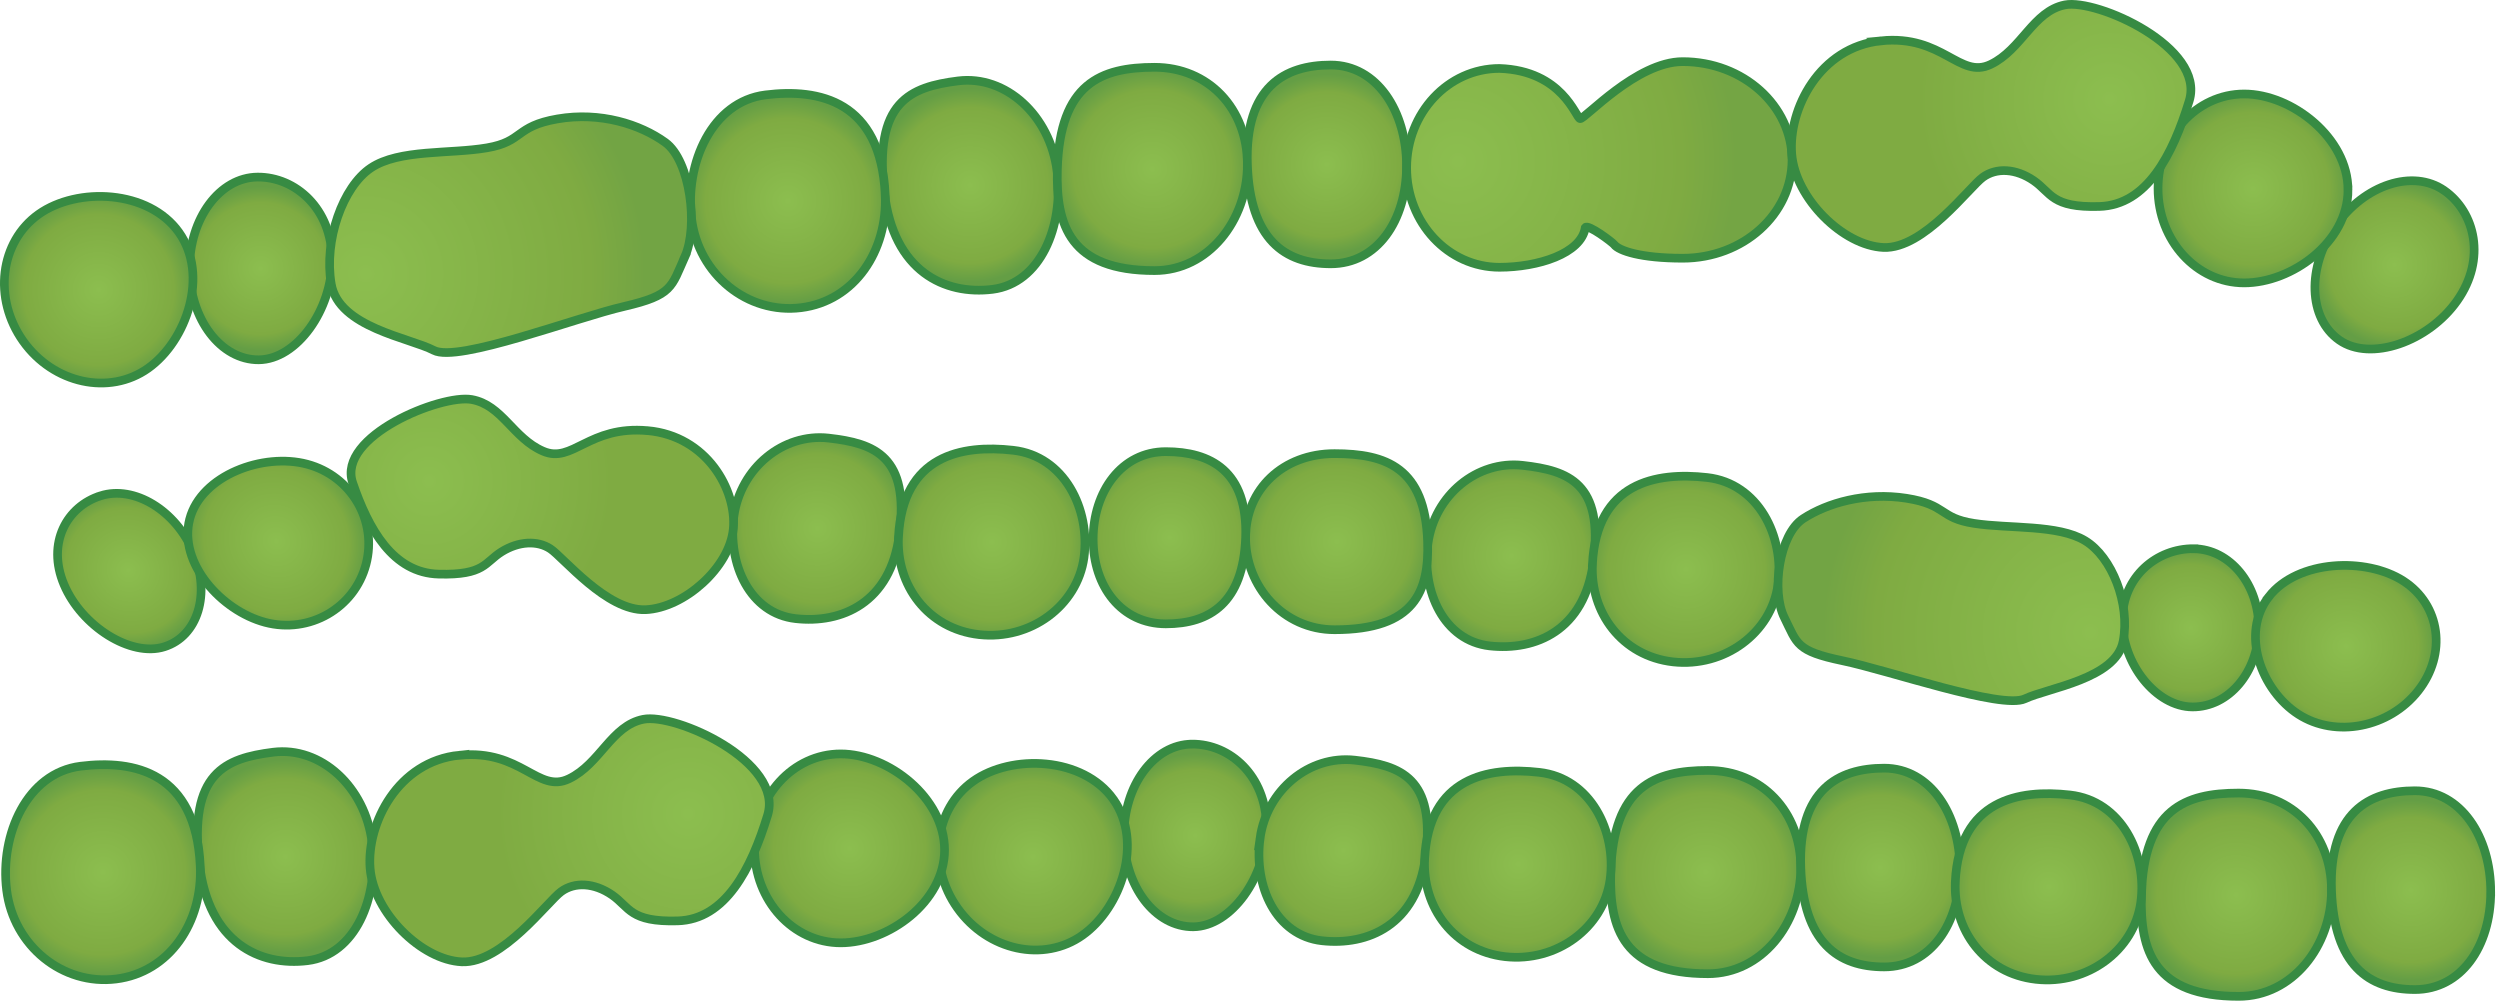 
        <svg xmlns:rdf="http://www.w3.org/1999/02/22-rdf-syntax-ns#" xmlns="http://www.w3.org/2000/svg" xmlns:cc="http://creativecommons.org/ns#" xmlns:xlink="http://www.w3.org/1999/xlink" xmlns:dc="http://purl.org/dc/elements/1.1/" x="0px" y="0px" width="501" height="201" viewBox="0 0 501 201" xml:space="preserve">
            <title>Chaetomorpha spp. microscopic view</title>
            <desc xmlns:ian_image_library="https://ian.umces.edu/media-library/">
                <ian_image_library:title>Chaetomorpha spp. microscopic view</ian_image_library:title>
                <ian_image_library:descr>Illustration of Chaetomorpha spp. microscopic view</ian_image_library:descr>
                <ian_image_library:scene>
                    <ian_image_library:contains>macroalgae, green, algae, microscopic, view, Plantae, Viridaeplantae, Chlorophyta, Ulvophyceae, Cladophorales, Cladophoraceae, Chaetomorpha, sp.</ian_image_library:contains>
                    <ian_image_library:when>2005-03-07</ian_image_library:when>
                </ian_image_library:scene>
            </desc>
            
 <defs></defs>
 <radialGradient id="ian_symbols_aa67e275cb7f8e74c185cc80cf37f494" gradientUnits="userSpaceOnUse" cy="37.126" cx="194.45" r="19.398">
  <stop stop-color="#8CBE4F" offset="0"/>
  <stop stop-color="#7FAB42" offset=".803"/>
  <stop stop-color="#649E45" offset="1"/>
 </radialGradient>
 <path stroke="#378B43" stroke-width="1.739" d="m211.84 34.271c1.379 11.163-3.39 22.517-12.943 23.712-9.546 1.182-19.826-3.574-21.674-19.391-2.174-18.257 5.197-21.171 14.784-22.38 9.53-1.189 18.42 6.889 19.83 18.059z" fill="url(#ian_symbols_aa67e275cb7f8e74c185cc80cf37f494)"/>
 <radialGradient id="ian_symbols_399388cce18d92942db17b8cf70af669" gradientUnits="userSpaceOnUse" cy="53.082" cx="479.86" r="16.417">
  <stop stop-color="#8CBE4F" offset="0"/>
  <stop stop-color="#7FAB42" offset=".803"/>
  <stop stop-color="#649E45" offset="1"/>
 </radialGradient>
 <path stroke="#378B43" stroke-width="1.739" d="m489.83 38.178c6.21 4.362 8.425 13.779 2.609 22.048-5.796 8.282-17.428 12.298-23.632 7.936-6.229-4.362-6.563-14.602-.754-22.897 5.79-8.276 15.54-11.449 21.77-7.087z" fill="url(#ian_symbols_399388cce18d92942db17b8cf70af669)"/>
 <radialGradient id="ian_symbols_993a083d527d69e4b9c2b6e5214a8664" gradientUnits="userSpaceOnUse" cy="40.26" cx="157.9" r="20.557">
  <stop stop-color="#8CBE4F" offset="0"/>
  <stop stop-color="#7FAB42" offset=".803"/>
  <stop stop-color="#649E45" offset="1"/>
 </radialGradient>
 <path stroke="#378B43" stroke-width="1.739" d="m177.39 39.021c.543 11.245-6.156 21.3-16.857 22.639-10.714 1.338-20.539-6.631-21.939-17.801-1.379-11.163 4.097-23.501 14.812-24.84 10.72-1.34 23.1 1.147 23.99 20.002z" fill="url(#ian_symbols_993a083d527d69e4b9c2b6e5214a8664)"/>
 <radialGradient id="ian_symbols_e826fc007f114d24a955406196d709ab" gradientUnits="userSpaceOnUse" cy="171.66" cx="57.186" r="19.397">
  <stop stop-color="#8CBE4F" offset="0"/>
  <stop stop-color="#7FAB42" offset=".803"/>
  <stop stop-color="#649E45" offset="1"/>
 </radialGradient>
 <path stroke="#378B43" stroke-width="1.739" d="m74.562 168.8c1.379 11.17-3.383 22.53-12.93 23.719-9.546 1.176-19.833-3.566-21.674-19.397-2.174-18.257 5.204-21.171 14.785-22.381 9.532-1.19 18.413 6.89 19.819 18.06z" fill="url(#ian_symbols_e826fc007f114d24a955406196d709ab)"/>
 <radialGradient id="ian_symbols_a27700390a5dca2481bc3105f605a051" gradientUnits="userSpaceOnUse" cy="174.79" cx="20.641" r="20.556">
  <stop stop-color="#8CBE4F" offset="0"/>
  <stop stop-color="#7FAB42" offset=".803"/>
  <stop stop-color="#649E45" offset="1"/>
 </radialGradient>
 <path stroke="#378B43" stroke-width="1.739" d="m40.128 173.55c.53 11.245-6.156 21.301-16.857 22.639-10.714 1.339-20.546-6.631-21.938-17.801-1.379-11.163 4.097-23.502 14.812-24.84 10.707-1.34 23.1 1.14 23.983 20z" fill="url(#ian_symbols_a27700390a5dca2481bc3105f605a051)"/>
 <radialGradient id="ian_symbols_33fb114d1bd37d943939a804aa2c0250" gradientUnits="userSpaceOnUse" cy="33.857" cx="230.92" r="19.722">
  <stop stop-color="#8CBE4F" offset="0"/>
  <stop stop-color="#7FAB42" offset=".803"/>
  <stop stop-color="#649E45" offset="1"/>
 </radialGradient>
 <path stroke="#378B43" stroke-width="1.739" d="m249.98 32.953c0 11.265-7.875 21.273-18.609 21.273-16.843 0-19.819-8.962-19.473-20.37.509-17.128 8.717-20.369 19.473-20.369 10.73 0 18.61 8.208 18.61 19.466z" fill="url(#ian_symbols_33fb114d1bd37d943939a804aa2c0250)"/>
 <radialGradient id="ian_symbols_c450241e66f45a44e15526dd60a16ab2" gradientUnits="userSpaceOnUse" cy="32.95" cx="265.91" r="18.047">
  <stop stop-color="#8CBE4F" offset="0"/>
  <stop stop-color="#7FAB42" offset=".803"/>
  <stop stop-color="#649E45" offset="1"/>
 </radialGradient>
 <path stroke="#378B43" stroke-width="1.739" d="m281.87 33.272c0 11-5.958 19.595-15.186 19.595-9.233 0-16.197-4.885-16.707-19.914-.537-15.532 7.474-19.921 16.707-19.921 9.23 0 15.19 9.247 15.19 20.24z" fill="url(#ian_symbols_c450241e66f45a44e15526dd60a16ab2)"/>
 <radialGradient id="ian_symbols_0cf35fcf10d3b15489e06c1cad8fa0cf" gradientUnits="userSpaceOnUse" cy="174.76" cx="341.82" r="19.722">
  <stop stop-color="#8CBE4F" offset="0"/>
  <stop stop-color="#7FAB42" offset=".803"/>
  <stop stop-color="#649E45" offset="1"/>
 </radialGradient>
 <path stroke="#378B43" stroke-width="1.739" d="m360.88 173.86c0 11.251-7.867 21.272-18.61 21.272-16.843 0-19.818-8.962-19.472-20.369.51-17.129 8.717-20.37 19.472-20.37 10.74 0 18.61 8.21 18.61 19.47z" fill="url(#ian_symbols_0cf35fcf10d3b15489e06c1cad8fa0cf)"/>
 <radialGradient id="ian_symbols_08ce632731ca4e7459aeebd4c58770f4" gradientUnits="userSpaceOnUse" cy="173.85" cx="376.82" r="18.049">
  <stop stop-color="#8CBE4F" offset="0"/>
  <stop stop-color="#7FAB42" offset=".803"/>
  <stop stop-color="#649E45" offset="1"/>
 </radialGradient>
 <path stroke="#378B43" stroke-width="1.739" d="m392.78 174.18c0 10.993-5.972 19.589-15.199 19.589-9.232 0-16.197-4.892-16.707-19.914-.536-15.546 7.475-19.915 16.707-19.915 9.23 0 15.2 9.23 15.2 20.24z" fill="url(#ian_symbols_08ce632731ca4e7459aeebd4c58770f4)"/>
 <radialGradient id="ian_symbols_afa20b503fac0bc4114355981da1d508" gradientUnits="userSpaceOnUse" cy="37.763" cx="451.51" r="18.982">
  <stop stop-color="#8CBE4F" offset="0"/>
  <stop stop-color="#7FAB42" offset=".803"/>
  <stop stop-color="#649E45" offset="1"/>
 </radialGradient>
 <path stroke="#378B43" stroke-width="1.739" d="m470.54 38.069c0 10.457-11.272 18.623-20.812 18.623s-17.257-8.473-17.257-18.922c0-10.47 7.718-18.936 17.257-18.936s20.81 8.778 20.81 19.235z" fill="url(#ian_symbols_afa20b503fac0bc4114355981da1d508)"/>
 <radialGradient id="ian_symbols_7df08f9691444b74c1d7a400d36eeed1" gradientUnits="userSpaceOnUse" cy="53.794" cx="52.263" r="16.416">
  <stop stop-color="#8CBE4F" offset="0"/>
  <stop stop-color="#7FAB42" offset=".803"/>
  <stop stop-color="#649E45" offset="1"/>
 </radialGradient>
 <path stroke="#378B43" stroke-width="1.739" d="m51.618 35.487c7.596-.054 14.852 6.333 14.92 16.449.061 10.124-7.08 20.111-14.683 20.166-7.589.054-13.792-8.112-13.867-18.223-.061-10.103 6.047-18.337 13.63-18.392z" fill="url(#ian_symbols_7df08f9691444b74c1d7a400d36eeed1)"/>
 <radialGradient id="ian_symbols_4e1637edce521dd4012ce293b53a06a8" gradientUnits="userSpaceOnUse" cy="58.059" cx="19.775" r="18.804">
  <stop stop-color="#8CBE4F" offset="0"/>
  <stop stop-color="#7FAB42" offset=".803"/>
  <stop stop-color="#649E45" offset="1"/>
 </radialGradient>
 <path stroke="#378B43" stroke-width="1.739" d="m35.854 46.562c6.067 8.507 1.597 21.708-6.169 27.239-7.78 5.53-18.976 3.084-25.037-5.422-6.061-8.527-4.689-19.908 3.098-25.445 7.78-5.524 22.048-4.906 28.108 3.628z" fill="url(#ian_symbols_4e1637edce521dd4012ce293b53a06a8)"/>
 <radialGradient id="ian_symbols_ae1599f2490031146db36894af8c81eb" gradientUnits="userSpaceOnUse" cy="167.43" cx="239.51" r="16.415">
  <stop stop-color="#8CBE4F" offset="0"/>
  <stop stop-color="#7FAB42" offset=".803"/>
  <stop stop-color="#649E45" offset="1"/>
 </radialGradient>
 <path stroke="#378B43" stroke-width="1.739" d="m238.88 149.12c7.583-.054 14.853 6.326 14.914 16.436.055 10.131-7.073 20.118-14.675 20.173-7.603.047-13.8-8.105-13.881-18.216-.06-10.12 6.05-18.35 13.64-18.39z" fill="url(#ian_symbols_ae1599f2490031146db36894af8c81eb)"/>
 <radialGradient id="ian_symbols_36b3fdad577f6244cdf8b2f8a332baa7" gradientUnits="userSpaceOnUse" cy="171.69" cx="207.03" r="18.8">
  <stop stop-color="#8CBE4F" offset="0"/>
  <stop stop-color="#7FAB42" offset=".803"/>
  <stop stop-color="#649E45" offset="1"/>
 </radialGradient>
 <path stroke="#378B43" stroke-width="1.739" d="m223.11 160.18c6.061 8.527 1.597 21.722-6.176 27.238-7.766 5.531-18.963 3.112-25.038-5.422-6.054-8.507-4.674-19.894 3.105-25.431 7.77-5.53 22.05-4.9 28.11 3.61z" fill="url(#ian_symbols_36b3fdad577f6244cdf8b2f8a332baa7)"/>
 <radialGradient id="ian_symbols_b8e91f960857f6c411dfcc204aa59740" gradientUnits="userSpaceOnUse" cy="32.363" cx="292.16" r="55.868">
  <stop stop-color="#8CBE4F" offset="0"/>
  <stop stop-color="#7FAB42" offset=".803"/>
  <stop stop-color="#74A544" offset="1"/>
 </radialGradient>
 <path stroke="#378B43" stroke-width="1.739" d="m337.22 12.353c12.095 0 21.905 8.826 21.905 19.69 0 10.892-9.811 19.704-21.905 19.704-8.411 0-12.807-1.495-13.745-2.745-.373-.476-5.238-4.145-5.781-3.404-.809 5.239-9.506 7.963-17.203 7.963-10.273 0-18.597-8.921-18.597-19.914 0-11.021 8.323-19.928 18.597-19.928 12.644.441 15.28 9.859 16.156 10.056.90.189 11.28-11.422 20.56-11.422z" fill="url(#ian_symbols_b8e91f960857f6c411dfcc204aa59740)"/>
 <radialGradient id="ian_symbols_bbce7c26295cbcf48958aa2f7e17ea75" gradientUnits="userSpaceOnUse" cy="19.874" cx="422.77" r="47.931">
  <stop stop-color="#8CBE4F" offset="0"/>
  <stop stop-color="#7FAB42" offset=".803"/>
 </radialGradient>
 <path stroke="#378B43" stroke-width="1.739" d="m376.98 8.174c-12.365 1.257-18.63 13.731-17.916 22.673.713 8.928 10.307 18.393 18.385 18.746 8.079.347 17.19-12.107 19.915-14.071 2.697-1.964 6.61-1.78 10.185.672 3.567 2.459 3.553 5.463 13.146 5.184 9.581-.258 14.737-10.416 18.025-21.171 3.302-10.755-18.528-20.479-24.908-19.229-6.393 1.277-8.642 8.948-14.893 11.938-6.25 2.99-9.56-5.972-21.94-4.742z" fill="url(#ian_symbols_bbce7c26295cbcf48958aa2f7e17ea75)"/>
 <radialGradient id="ian_symbols_6ac602d762d317d40576c8025648a11b" gradientUnits="userSpaceOnUse" cy="170.02" cx="170.25" r="18.985">
  <stop stop-color="#8CBE4F" offset="0"/>
  <stop stop-color="#7FAB42" offset=".803"/>
  <stop stop-color="#649E45" offset="1"/>
 </radialGradient>
 <path stroke="#378B43" stroke-width="1.739" d="m189.29 170.32c0 10.442-11.285 18.623-20.812 18.623-9.545 0-17.271-8.479-17.271-18.937 0-10.456 7.726-18.922 17.271-18.922 9.53.01 20.81 8.78 20.81 19.24z" fill="url(#ian_symbols_6ac602d762d317d40576c8025648a11b)"/>
 <radialGradient id="ian_symbols_312a1ec8fca9d114d93593602e29d361" gradientUnits="userSpaceOnUse" cy="163.04" cx="137.88" r="47.926">
  <stop stop-color="#8CBE4F" offset="0"/>
  <stop stop-color="#7FAB42" offset=".803"/>
 </radialGradient>
 <path stroke="#378B43" stroke-width="1.739" d="m92.078 151.34c-12.353 1.23-18.617 13.718-17.91 22.66.713 8.921 10.307 18.392 18.385 18.752 8.079.347 17.197-12.121 19.914-14.085 2.705-1.97 6.611-1.773 10.185.68 3.567 2.474 3.554 5.463 13.147 5.197 9.58-.271 14.744-10.423 18.025-21.171 3.302-10.756-18.521-20.499-24.895-19.228-6.407 1.264-8.649 8.921-14.907 11.924-6.25 3.02-9.57-5.96-21.952-4.72z" fill="url(#ian_symbols_312a1ec8fca9d114d93593602e29d361)"/>
 <radialGradient id="ian_symbols_9821b6256f23f814b98c3b0a32f7c8fd" gradientUnits="userSpaceOnUse" cy="54.863" cx="73.327" r="56.01">
  <stop stop-color="#8CBE4F" offset="0"/>
  <stop stop-color="#7FAB42" offset=".803"/>
  <stop stop-color="#72A444" offset="1"/>
 </radialGradient>
 <path stroke="#378B43" stroke-width="1.739" d="m137.25 51.44c-2.725 6.074-2.439 7.711-12.128 9.96-9.702 2.222-33.333 11.347-38.184 8.813-4.845-2.541-19.058-4.58-20.56-13.303-1.501-8.731 2.311-19.5 7.957-23.264 5.66-3.784 15.899-2.745 23.257-4.022 7.351-1.25 5.571-4.321 14.139-5.795 8.541-1.474 16.544 1.067 21.585 4.709 5.01 3.613 6.67 16.815 3.93 22.902z" fill="url(#ian_symbols_9821b6256f23f814b98c3b0a32f7c8fd)"/>
 <radialGradient id="ian_symbols_75b3da955c57d72439e954d193c37291" gradientUnits="userSpaceOnUse" cy="144.4" cx="1109.2" gradientTransform="matrix(-.857 0 0 .857 1253.5 -12.392)" r="21.672">
  <stop stop-color="#8CBE4F" offset="0"/>
  <stop stop-color="#7FAB42" offset=".803"/>
  <stop stop-color="#649E45" offset="1"/>
 </radialGradient>
 <path stroke="#378B43" stroke-width="1.739" d="m286.16 108.9c-1.317 9.675 3.255 19.513 12.38 20.539 9.152 1.02 19.011-3.084 20.771-16.802 2.085-15.804-4.967-18.338-14.16-19.377-9.14-1.036-17.65 5.962-18.99 15.637z" fill="url(#ian_symbols_75b3da955c57d72439e954d193c37291)"/>
 <radialGradient id="ian_symbols_edef20d1f027101479f75813385f37d8" gradientUnits="userSpaceOnUse" cy="359.78" cx="1370.2" gradientTransform="matrix(-.851 0 .046 .852 1175.2 -192.25)" r="18.341">
  <stop stop-color="#8CBE4F" offset="0"/>
  <stop stop-color="#7FAB42" offset=".803"/>
  <stop stop-color="#649E45" offset="1"/>
 </radialGradient>
 <path stroke="#378B43" stroke-width="1.739" d="m20.166 99.354c-6.74 2.113-10.871 9.438-7.337 17.794 3.526 8.364 13.398 14.595 20.097 12.468 6.741-2.12 9.329-10.606 5.81-18.977-3.52-8.36-11.857-13.426-18.57-11.286z" fill="url(#ian_symbols_edef20d1f027101479f75813385f37d8)"/>
 <radialGradient id="ian_symbols_58e273b8174936f415f13daa70bbffd4" gradientUnits="userSpaceOnUse" cy="147.91" cx="1068.4" gradientTransform="matrix(-.857 0 0 .857 1253.5 -12.68)" r="22.976">
  <stop stop-color="#8CBE4F" offset="0"/>
  <stop stop-color="#7FAB42" offset=".803"/>
  <stop stop-color="#649E45" offset="1"/>
 </radialGradient>
 <path stroke="#378B43" stroke-width="1.739" d="m319.13 113.02c-.503 9.736 5.911 18.454 16.156 19.622 10.253 1.142 19.663-5.748 21.022-15.443 1.318-9.655-3.921-20.349-14.193-21.504-10.26-1.159-22.15.988-22.99 17.324z" fill="url(#ian_symbols_58e273b8174936f415f13daa70bbffd4)"/>
 <radialGradient id="ian_symbols_bd752aaa1c339ac4edb1f0f2bc31328c" gradientUnits="userSpaceOnUse" cy="220.6" cx="1148.5" gradientTransform="matrix(-.857 0 0 .857 1253.5 -18.626)" r="21.676">
  <stop stop-color="#8CBE4F" offset="0"/>
  <stop stop-color="#7FAB42" offset=".803"/>
  <stop stop-color="#649E45" offset="1"/>
 </radialGradient>
 <path stroke="#378B43" stroke-width="1.739" d="m252.52 167.99c-1.318 9.662 3.248 19.507 12.387 20.533 9.145 1.025 18.997-3.092 20.77-16.796 2.072-15.804-4.979-18.352-14.173-19.392-9.13-1.03-17.65 5.98-18.99 15.66z" fill="url(#ian_symbols_bd752aaa1c339ac4edb1f0f2bc31328c)"/>
 <radialGradient id="ian_symbols_9cd9c29b20edeb14b9fc659c367d187c" gradientUnits="userSpaceOnUse" cy="224.12" cx="1107.6" gradientTransform="matrix(-.857 0 0 .857 1253.5 -18.913)" r="22.971">
  <stop stop-color="#8CBE4F" offset="0"/>
  <stop stop-color="#7FAB42" offset=".803"/>
  <stop stop-color="#649E45" offset="1"/>
 </radialGradient>
 <path stroke="#378B43" stroke-width="1.739" d="m285.5 172.1c-.517 9.743 5.897 18.447 16.149 19.616 10.26 1.147 19.67-5.748 21.016-15.431 1.317-9.668-3.921-20.362-14.187-21.504-10.25-1.18-22.14.99-22.98 17.31z" fill="url(#ian_symbols_9cd9c29b20edeb14b9fc659c367d187c)"/>
 <radialGradient id="ian_symbols_9ba1027d28634b5451ef5ad9b72af85e" gradientUnits="userSpaceOnUse" cy="137.35" cx="1271.5" gradientTransform="matrix(-.857 0 0 .857 1253.5 -11.816)" r="21.673">
  <stop stop-color="#8CBE4F" offset="0"/>
  <stop stop-color="#7FAB42" offset=".803"/>
  <stop stop-color="#649E45" offset="1"/>
 </radialGradient>
 <path stroke="#378B43" stroke-width="1.739" d="m147.07 103.44c-1.318 9.668 3.255 19.521 12.393 20.533 9.125 1.026 18.998-3.091 20.757-16.796 2.086-15.797-4.966-18.338-14.159-19.384-9.12-1.029-17.64 5.984-18.99 15.654z" fill="url(#ian_symbols_9ba1027d28634b5451ef5ad9b72af85e)"/>
 <radialGradient id="ian_symbols_889bf850552b37943d760b48334800c0" gradientUnits="userSpaceOnUse" cy="140.87" cx="1230.7" gradientTransform="matrix(-.857 0 0 .857 1253.5 -12.104)" r="22.973">
  <stop stop-color="#8CBE4F" offset="0"/>
  <stop stop-color="#7FAB42" offset=".803"/>
  <stop stop-color="#649E45" offset="1"/>
 </radialGradient>
 <path stroke="#378B43" stroke-width="1.739" d="m180.06 107.56c-.516 9.743 5.897 18.446 16.15 19.615 10.267 1.155 19.663-5.748 21.015-15.423 1.318-9.682-3.92-20.37-14.193-21.518-10.26-1.175-22.13.986-22.97 17.318z" fill="url(#ian_symbols_889bf850552b37943d760b48334800c0)"/>
 <radialGradient id="ian_symbols_8512756833163e84cd24e866f9f29a51" gradientUnits="userSpaceOnUse" cy="179.3" cx="448.17" r="19.722">
  <stop stop-color="#8CBE4F" offset="0"/>
  <stop stop-color="#7FAB42" offset=".803"/>
  <stop stop-color="#649E45" offset="1"/>
 </radialGradient>
 <path stroke="#378B43" stroke-width="1.739" d="m467.23 178.39c0 11.266-7.875 21.279-18.61 21.279-16.85 0-19.819-8.962-19.473-20.369.51-17.128 8.718-20.369 19.473-20.369 10.73 0 18.61 8.2 18.61 19.46z" fill="url(#ian_symbols_8512756833163e84cd24e866f9f29a51)"/>
 <radialGradient id="ian_symbols_b0583a5c5324b6c411d93b3244fd64b2" gradientUnits="userSpaceOnUse" cy="178.39" cx="483.17" r="18.05">
  <stop stop-color="#8CBE4F" offset="0"/>
  <stop stop-color="#7FAB42" offset=".803"/>
  <stop stop-color="#649E45" offset="1"/>
 </radialGradient>
 <path stroke="#378B43" stroke-width="1.739" d="m499.14 178.71c0 11.007-5.973 19.595-15.199 19.595-9.233 0-16.198-4.885-16.707-19.921-.537-15.525 7.474-19.914 16.707-19.914 9.22 0 15.2 9.25 15.2 20.24z" fill="url(#ian_symbols_b0583a5c5324b6c411d93b3244fd64b2)"/>
 <radialGradient id="ian_symbols_d8423acfe0446cd43df6ca6eb868ea66" gradientUnits="userSpaceOnUse" cy="229.97" cx="983.56" gradientTransform="matrix(-.857 0 0 .857 1253.5 -19.392)" r="22.973">
  <stop stop-color="#8CBE4F" offset="0"/>
  <stop stop-color="#7FAB42" offset=".803"/>
  <stop stop-color="#649E45" offset="1"/>
 </radialGradient>
 <path stroke="#378B43" stroke-width="1.739" d="m391.85 176.64c-.503 9.743 5.897 18.46 16.15 19.615 10.272 1.162 19.663-5.748 21.015-15.423 1.312-9.683-3.92-20.363-14.193-21.519-10.27-1.17-22.14.99-22.98 17.32z" fill="url(#ian_symbols_d8423acfe0446cd43df6ca6eb868ea66)"/>
 <radialGradient id="ian_symbols_fbf33c74fc8b8eb401b24dfbba3c1f17" gradientUnits="userSpaceOnUse" cy="140.76" cx="1150" gradientTransform="matrix(-.857 0 0 .857 1253.5 -12.095)" r="22.037">
  <stop stop-color="#8CBE4F" offset="0"/>
  <stop stop-color="#7FAB42" offset=".803"/>
  <stop stop-color="#649E45" offset="1"/>
 </radialGradient>
 <path stroke="#378B43" stroke-width="1.739" d="m249.62 107.75c0 9.764 7.535 18.447 17.822 18.447 16.123 0 18.977-7.772 18.65-17.645-.489-14.839-8.337-17.645-18.65-17.645-10.28-.006-17.82 7.101-17.82 16.835z" fill="url(#ian_symbols_fbf33c74fc8b8eb401b24dfbba3c1f17)"/>
 <radialGradient id="ian_symbols_281c0fed8b6f20c42d409fc23dd4b6b0" gradientUnits="userSpaceOnUse" cy="139.74" cx="1189.1" gradientTransform="matrix(-.857 0 0 .857 1253.5 -12.011)" r="20.168">
  <stop stop-color="#8CBE4F" offset="0"/>
  <stop stop-color="#7FAB42" offset=".803"/>
  <stop stop-color="#649E45" offset="1"/>
 </radialGradient>
 <path stroke="#378B43" stroke-width="1.739" d="m219.07 108.04c0 9.546 5.714 16.979 14.56 16.979 8.833 0 15.519-4.24 15.994-17.265.502-13.453-7.161-17.244-15.994-17.244-8.85-.008-14.56 7.996-14.56 17.524z" fill="url(#ian_symbols_281c0fed8b6f20c42d409fc23dd4b6b0)"/>
 <radialGradient id="ian_symbols_347f0ce2e3d485247112160297182870" gradientUnits="userSpaceOnUse" cy="342.66" cx="1338.5" gradientTransform="matrix(-.851 0 .046 .852 1178.7 -183.51)" r="21.212">
  <stop stop-color="#8CBE4F" offset="0"/>
  <stop stop-color="#7FAB42" offset=".803"/>
  <stop stop-color="#649E45" offset="1"/>
 </radialGradient>
 <path stroke="#378B43" stroke-width="1.739" d="m38.021 104c-2.323 8.751 6.286 18.365 15.111 20.716 8.847 2.357 17.883-2.827 20.207-11.591 2.331-8.744-2.928-17.74-11.781-20.098-8.812-2.361-21.205 2.218-23.537 10.968z" fill="url(#ian_symbols_347f0ce2e3d485247112160297182870)"/>
 <radialGradient id="ian_symbols_a67b8118a7e8f204d9a7570d80d07d0f" gradientUnits="userSpaceOnUse" cy="163.03" cx="950.35" gradientTransform="matrix(-.857 0 0 .857 1253.5 -13.916)" r="18.336">
  <stop stop-color="#8CBE4F" offset="0"/>
  <stop stop-color="#7FAB42" offset=".803"/>
  <stop stop-color="#649E45" offset="1"/>
 </radialGradient>
 <path stroke="#378B43" stroke-width="1.739" d="m439.59 109.96c-7.256-.048-14.207 5.483-14.274 14.254-.068 8.771 6.773 17.434 14.064 17.455 7.263.041 13.208-7.019 13.269-15.77.07-8.76-5.79-15.89-13.06-15.93z" fill="url(#ian_symbols_a67b8118a7e8f204d9a7570d80d07d0f)"/>
 <radialGradient id="ian_symbols_fa814a3e81496104e97d2baf0515bdaf" gradientUnits="userSpaceOnUse" cy="167.79" cx="914.04" gradientTransform="matrix(-.857 0 0 .857 1253.5 -14.306)" r="21.012">
  <stop stop-color="#8CBE4F" offset="0"/>
  <stop stop-color="#7FAB42" offset=".803"/>
  <stop stop-color="#649E45" offset="1"/>
 </radialGradient>
 <path stroke="#378B43" stroke-width="1.739" d="m454.7 119.55c-5.81 7.365-1.528 18.814 5.918 23.604 7.446 4.783 18.168 2.677 23.971-4.702 5.81-7.385 4.491-17.237-2.963-22.034-7.46-4.8-21.14-4.26-26.93 3.13z" fill="url(#ian_symbols_fa814a3e81496104e97d2baf0515bdaf)"/>
 <radialGradient id="ian_symbols_29045b1399299054d5f4a7368e29288c" gradientUnits="userSpaceOnUse" cy="125.13" cx="1362.3" gradientTransform="matrix(-.857 0 0 .857 1253.5 -10.816)" r="53.564">
  <stop stop-color="#8CBE4F" offset="0"/>
  <stop stop-color="#7FAB42" offset=".803"/>
 </radialGradient>
 <path stroke="#378B43" stroke-width="1.739" d="m129.81 86.302c11.823 1.074 17.842 11.883 17.149 19.636-.68 7.739-9.859 15.919-17.604 16.245-7.731.306-16.47-10.497-19.064-12.203-2.589-1.705-6.34-1.536-9.764.591-3.411 2.126-3.404 4.722-12.589 4.484-9.186-.218-14.105-9.03-17.271-18.332-3.153-9.315 17.746-17.753 23.854-16.66 6.135 1.101 8.275 7.739 14.289 10.341 5.95 2.602 9.12-5.177 20.99-4.097z" fill="url(#ian_symbols_29045b1399299054d5f4a7368e29288c)"/>
 <radialGradient id="ian_symbols_75314878781c68e4154ae9ac9b6122b0" gradientUnits="userSpaceOnUse" cy="164.22" cx="973.88" gradientTransform="matrix(-.857 0 0 .857 1253.5 -14.013)" r="62.599">
  <stop stop-color="#8CBE4F" offset="0"/>
  <stop stop-color="#7FAB42" offset=".803"/>
  <stop stop-color="#72A444" offset="1"/>
 </radialGradient>
 <path stroke="#378B43" stroke-width="1.739" d="m357.59 123.78c2.608 5.252 2.337 6.679 11.618 8.622 9.301 1.923 31.927 9.825 36.581 7.637 4.633-2.194 18.242-3.968 19.689-11.523 1.435-7.548-2.229-16.897-7.623-20.159-5.422-3.282-15.239-2.372-22.272-3.472-7.065-1.094-5.347-3.737-13.547-5.035-8.174-1.277-15.852.938-20.669 4.083-4.84 3.13-6.42 14.56-3.78 19.84z" fill="url(#ian_symbols_75314878781c68e4154ae9ac9b6122b0)"/>
</svg>
